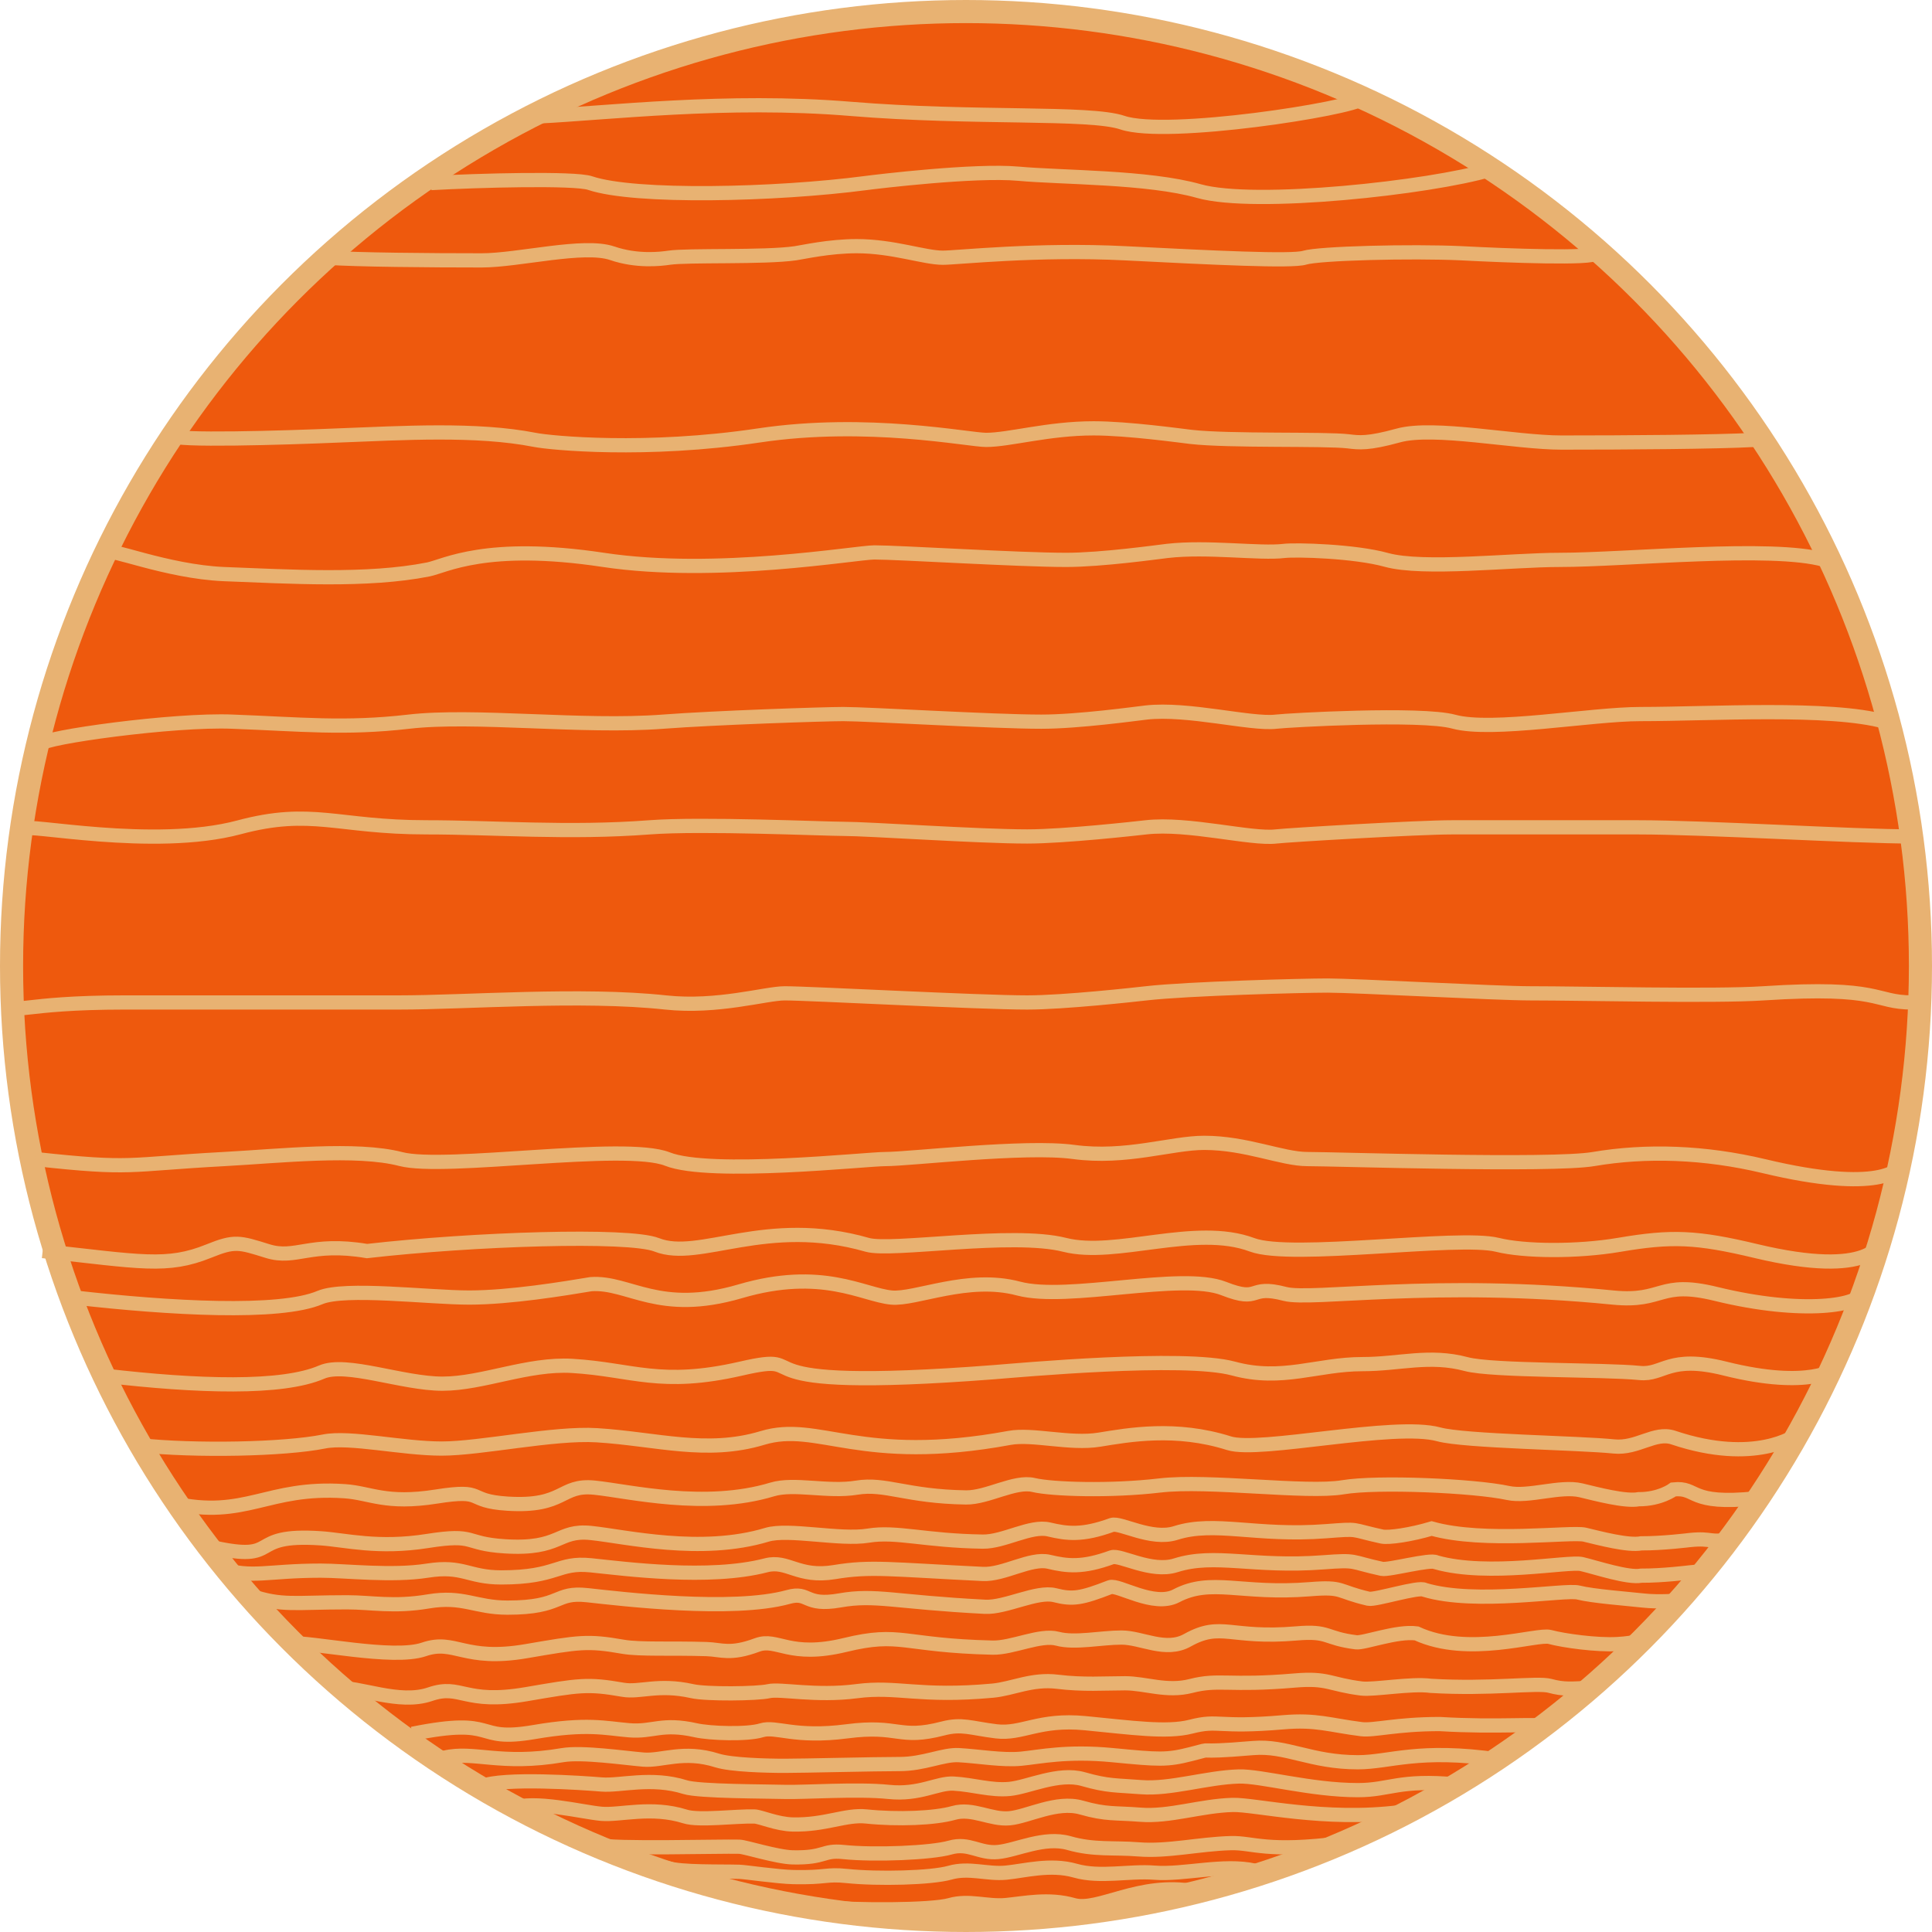<?xml version="1.0" encoding="UTF-8"?> <svg xmlns="http://www.w3.org/2000/svg" width="203" height="203" viewBox="0 0 203 203" fill="none"><circle cx="101.5" cy="101.5" r="100.286" fill="#EE590D" stroke="#E8B272" stroke-width="2.428"></circle><path d="M56.59 12.233C63.764 11.883 76.386 10.365 89.365 11.437C102.344 12.508 114.498 11.717 117.938 12.886C122.607 14.474 142.123 11.392 143.15 10.365" stroke="#E8B272" stroke-width="1.494"></path><path d="M45.289 19.236C50.207 18.956 60.388 18.686 62.003 19.236C66.672 20.823 81.519 20.473 90.95 19.236C92.117 19.082 102.435 17.835 107.011 18.252C111.586 18.67 120.649 18.569 125.966 20.076C131.849 21.744 150.337 19.703 156.594 17.835" stroke="#E8B272" stroke-width="1.494"></path><path d="M34.359 27.079C37.534 27.297 45.191 27.359 50.607 27.359C54.491 27.359 61.345 25.585 64.333 26.612C66.9 27.495 69.376 27.219 70.309 27.079C72.27 26.786 80.3 27.079 83.569 26.612C84.359 26.499 87.117 25.865 90.012 25.865C93.84 25.865 97.108 27.079 99.069 27.079C100.546 27.079 108.967 26.145 118.211 26.612C127.456 27.079 135.757 27.49 137.073 27.079C138.567 26.612 148.31 26.363 153.601 26.612C158.27 26.861 167.607 27.21 167.607 26.612" stroke="#E8B272" stroke-width="1.494"></path><path d="M184.328 46.221C180.368 46.439 170.817 46.501 164.061 46.501C159.217 46.501 150.667 44.727 146.94 45.754C143.738 46.636 142.82 46.51 141.655 46.37C139.209 46.077 129.192 46.37 125.116 45.903C124.131 45.791 118.52 45.007 114.909 45.007C110.134 45.007 106.057 46.221 103.611 46.221C101.769 46.221 91.147 44.044 79.734 45.754C67.888 47.528 57.866 46.548 56.206 46.221C50.053 45.007 42.19 45.505 35.59 45.754C29.766 46.003 18.118 46.352 18.118 45.754" stroke="#E8B272" stroke-width="1.494"></path><path d="M191.699 58.828C186.19 57.26 170.909 58.828 163.873 58.828C158.827 58.828 149.547 59.905 145.665 58.828C142.33 57.902 136.14 57.74 134.926 57.887C132.379 58.195 126.895 57.397 122.648 57.887C121.622 58.005 115.778 58.828 112.017 58.828C107.043 58.828 94.428 58.044 91.88 58.044C89.962 58.044 75.288 60.621 63.4 58.828C51.062 56.966 46.731 59.488 45.002 59.832C38.593 61.105 30.403 60.583 23.529 60.322C17.463 60.06 11.203 57.416 11.203 58.044" stroke="#E8B272" stroke-width="1.494"></path><path d="M198.047 75.828C192.352 74.228 179.641 75.028 172.368 75.028C167.153 75.028 156.772 76.927 152.759 75.828C149.312 74.883 135.338 75.678 134.084 75.828C131.451 76.142 124.807 74.368 120.418 74.868C119.357 74.989 113.317 75.828 109.429 75.828C104.288 75.828 91.248 75.028 88.615 75.028C86.632 75.028 75.118 75.411 69.654 75.828C61.157 76.475 49.859 75.028 42.949 75.828C36.243 76.604 31.566 76.094 24.46 75.828C18.191 75.561 4.384 77.516 4.384 78.156" stroke="#E8B272" stroke-width="1.494"></path><path d="M200.945 87.889C194.596 87.889 179.365 86.929 172.092 86.929C166.876 86.929 158.179 86.93 152.576 86.929C149.002 86.929 135.342 87.74 134.088 87.889C131.455 88.203 124.811 86.43 120.422 86.929C119.361 87.05 111.83 87.889 107.943 87.889C102.801 87.889 91.252 87.09 88.619 87.09C86.636 87.09 73.722 86.513 68.258 86.929C59.76 87.577 51.917 86.929 44.82 86.929C35.42 86.929 32.775 84.879 25.118 86.93C16.13 89.336 2.521 86.45 2.521 87.09" stroke="#E8B272" stroke-width="1.494"></path><path d="M200.945 105.332C196.837 105.332 197.771 103.554 185.258 104.372C180.054 104.712 166.396 104.372 160.794 104.372C157.219 104.372 142.398 103.554 139.504 103.554C136.852 103.554 124.811 103.872 120.422 104.372C119.361 104.493 111.83 105.332 107.943 105.332C102.801 105.332 85.084 104.372 82.451 104.372C80.468 104.372 75.386 105.921 69.938 105.332C61.068 104.372 49.022 105.332 41.925 105.332C32.526 105.332 18.92 105.332 13.072 105.332C2.054 105.332 1.307 106.732 1.307 105.332" stroke="#E8B272" stroke-width="1.494"></path><path d="M199.734 122.323C199.734 122.883 197.551 125.445 185.354 122.532C179.098 121.038 172.949 120.845 167.426 121.785C163.038 122.532 140.254 121.785 137.359 121.785C134.707 121.785 130.945 120.082 126.527 120.082C123.072 120.082 118.31 121.785 112.801 121.038C107.706 120.348 95.639 121.785 93.005 121.785C91.023 121.785 74.61 123.563 70.128 121.785C65.646 120.008 46.784 122.999 42.115 121.785C37.446 120.572 29.373 121.47 23.533 121.785C13.169 122.346 14.056 122.91 3.738 121.785" stroke="#E8B272" stroke-width="1.494"></path><path d="M197.77 130.074C197.77 130.634 196.706 134.364 184.51 131.452C178.254 129.957 175.653 129.858 170.13 130.798C165.741 131.545 160.146 131.5 157.338 130.798C153.229 129.771 135.702 132.349 131.566 130.798C125.59 128.557 117.252 132.168 111.863 130.798C106.354 129.397 93.665 131.525 91.134 130.798C80.489 127.739 73.486 132.575 69.004 130.798C66.079 129.638 49.721 130.176 38.563 131.452C32.587 130.446 31.093 132.385 28.105 131.451C25.117 130.518 24.65 130.357 21.942 131.452C17.553 133.226 14.8 132.576 4.481 131.451" stroke="#E8B272" stroke-width="1.494"></path><path d="M195.719 135.674C195.719 137.17 189.463 138.197 180.312 135.956C174.26 134.474 174.873 136.871 169.48 136.336C150.618 134.462 137.825 136.69 135.024 135.956C131.055 134.916 132.577 136.961 128.581 135.39C124.099 133.627 112.217 136.777 107.011 135.39C101.689 133.971 96.2 136.579 93.659 136.336C90.671 136.05 86.375 133.155 77.784 135.676C69.194 138.197 66.112 134.649 62.097 134.929C59.296 135.396 53.6 136.336 49.305 136.336C45.01 136.336 36.233 135.227 33.618 136.336C29.378 138.133 17.814 137.474 7.846 136.336" stroke="#E8B272" stroke-width="1.494"></path><path d="M192.914 143.799C192.914 143.799 190.22 146.043 181.242 143.799C175.305 142.315 174.799 144.517 172.278 144.261C168.543 143.883 156.818 144.068 154.07 143.332C150.175 142.29 147.066 143.332 143.145 143.332C138.406 143.332 134.712 145.188 129.605 143.799C124.383 142.378 106.985 143.98 104.487 144.173C75.353 146.423 86.372 141.847 77.874 143.799C69.377 145.751 66.468 143.899 60.133 143.519C55.464 143.239 50.714 145.386 46.5 145.387C42.286 145.387 36.367 143.058 33.801 144.168C29.641 145.968 20.797 145.687 11.017 144.546" stroke="#E8B272" stroke-width="1.494"></path><path d="M188.711 150.803C188.711 150.803 184.442 153.945 175.825 151.052C173.864 150.394 172.041 152.239 169.569 151.981C165.907 151.599 153.868 151.452 151.174 150.71C146.505 149.424 132.364 152.665 129.137 151.644C123.534 149.869 118.585 150.77 115.504 151.27C112.423 151.77 108.489 150.637 106.073 151.083C90.386 153.978 85.997 149.309 80.117 151.088C74.238 152.867 68.933 151.189 62.722 150.805C58.144 150.523 50.538 152.204 46.406 152.204C42.273 152.204 36.748 150.919 34.047 151.461C29.878 152.297 20.54 152.484 14.564 151.842" stroke="#E8B272" stroke-width="1.494"></path><path d="M184.512 157.433C177.322 158.18 178.442 156.219 175.828 156.499C175.828 156.499 174.447 157.539 172.186 157.526C170.785 157.797 167.723 156.975 166.117 156.592C163.935 156.073 160.607 157.339 158.46 156.872C154.94 156.107 144.733 155.658 141.092 156.271C137.255 156.917 126.992 155.48 121.856 156.084C116.721 156.689 110.558 156.499 108.597 156.032C106.636 155.565 103.741 157.373 101.5 157.339C95.244 157.246 93.029 155.814 90.015 156.312C87.001 156.81 83.446 155.802 81.144 156.499C74.048 158.646 66.111 156.686 62.469 156.312C58.827 155.939 59.393 158.376 53.318 157.993C48.841 157.711 51.17 156.405 45.848 157.246C40.526 158.086 38.92 156.869 36.23 156.686C28.013 156.125 25.865 159.674 18.115 157.933" stroke="#E8B272" stroke-width="1.494"></path><path d="M182.086 161.634C179.565 162.223 180.069 161.547 177.511 161.821C177.511 161.821 174.664 162.176 172.451 162.163C171.08 162.429 168.083 161.625 166.511 161.251C165.093 160.915 155.941 162.163 150.431 160.607C148.284 161.251 145.909 161.601 145.202 161.448C141.758 160.7 142.994 160.608 139.32 160.887C131.943 161.448 127.648 159.767 123.539 161.074C120.957 161.896 117.687 159.917 116.816 160.234C113.735 161.354 112.137 161.16 110.218 160.704C108.299 160.248 105.466 162.014 103.272 161.981C97.15 161.89 94.18 160.867 91.231 161.354C88.281 161.841 82.839 160.58 80.586 161.261C73.641 163.358 65.662 161.439 62.097 161.074C58.533 160.709 58.985 162.848 53.04 162.475C48.658 162.199 50.125 161.094 44.916 161.914C39.707 162.735 36.344 161.813 33.711 161.634C25.669 161.087 29.823 164.261 22.239 162.561" stroke="#E8B272" stroke-width="1.494"></path><path d="M179.75 164.809C177.229 165.399 180.068 164.944 177.509 165.218C177.509 165.218 174.662 165.573 172.449 165.56C171.079 165.825 167.783 164.716 166.21 164.343C164.793 164.006 156.406 165.712 150.897 164.156C150.336 163.782 145.907 164.997 145.201 164.844C141.756 164.097 142.712 163.877 139.038 164.156C131.661 164.716 127.646 163.163 123.537 164.471C120.955 165.292 117.685 163.313 116.814 163.63C113.733 164.751 112.135 164.557 110.216 164.101C108.297 163.645 105.462 165.484 103.271 165.378C93.47 164.903 91.509 164.551 87.681 165.183C83.853 165.815 82.769 163.879 80.491 164.471C74.515 166.023 65.66 164.835 62.096 164.471C58.532 164.106 58.622 165.743 52.665 165.743C49.21 165.743 48.65 164.442 44.915 165.031C41.18 165.619 36.348 165.031 33.709 165.031C28.014 165.031 26.52 165.871 23.158 164.809" stroke="#E8B272" stroke-width="1.494"></path><path d="M26.335 167.663C29.626 168.772 30.89 168.358 36.467 168.358C39.05 168.358 41.353 168.879 45.01 168.264C48.667 167.65 49.938 168.918 53.321 168.918C59.153 168.918 58.235 167.23 61.724 167.611C65.214 167.991 76.976 169.418 82.828 167.797C85.058 167.18 84.495 168.818 88.243 168.159C91.992 167.5 93.912 168.333 103.508 168.829C105.653 168.94 108.961 167.135 110.84 167.611C112.719 168.087 113.613 167.94 116.63 166.77C117.483 166.44 121.229 168.923 123.592 167.68C127.275 165.743 130.417 167.566 137.639 166.981C141.237 166.69 140.429 167.204 143.802 167.984C144.494 168.144 149.136 166.661 149.685 167.05C155.079 168.675 164.451 166.979 165.839 167.331C167.378 167.72 170.975 167.984 172.655 168.171C174.336 168.358 176.391 168.171 176.391 168.171" stroke="#E8B272" stroke-width="1.494"></path><path d="M30.252 172.653C32.752 172.492 41.271 174.427 44.539 173.307C47.807 172.186 48.741 174.614 55.278 173.494C60.851 172.538 61.721 172.373 65.456 173.027C67.234 173.338 70.543 173.156 74.233 173.273C75.82 173.323 76.703 173.899 79.555 172.84C81.668 172.055 82.917 174.268 88.8 172.84C94.682 171.411 94.776 172.899 104.3 173.12C106.382 173.168 109.295 171.697 111.117 172.186C112.938 172.676 115.692 172.061 117.84 172.061C119.987 172.061 122.473 173.624 124.764 172.345C128.334 170.352 129.232 172.227 136.234 171.626C139.722 171.326 139.15 172.142 142.491 172.56C143.331 172.665 146.786 171.346 148.841 171.626C154.256 174.147 161.501 171.638 162.847 171.999C164.339 172.401 167.796 172.868 169.944 172.746C172.091 172.625 172.371 172.28 172.371 172.28" stroke="#E8B272" stroke-width="1.494"></path><path d="M35.297 177.361C37.797 177.199 41.927 179.135 45.195 178.014C48.463 176.894 48.744 179.135 55.28 178.014C60.853 177.059 61.723 176.894 65.458 177.547C67.236 177.859 69.139 176.889 72.741 177.695C74.235 178.03 79.558 177.975 80.772 177.695C81.985 177.415 85.72 178.255 90.016 177.695C94.311 177.135 96.552 178.349 104.303 177.641C106.377 177.451 108.412 176.373 111.119 176.707C113.827 177.041 116.068 176.866 118.215 176.866C120.363 176.866 122.598 177.801 125.139 177.15C128.113 176.388 129.048 177.176 136.05 176.575C139.538 176.275 139.713 176.997 143.053 177.415C144.361 177.578 148.283 176.855 150.337 177.135C156.593 177.508 161.504 176.773 162.849 177.135C164.342 177.536 165.091 177.443 167.238 177.322" stroke="#E8B272" stroke-width="1.494"></path><path d="M162.848 181.408C161.502 181.046 157.526 181.524 151.269 181.15C146.694 181.15 144.359 181.851 143.052 181.688C139.711 181.27 138.323 180.664 134.835 180.963C127.833 181.565 128.112 180.661 125.138 181.423C122.596 182.074 118.868 181.524 114.012 181.057C109.157 180.59 107.382 182.248 104.675 181.914C101.967 181.579 101.088 181.093 99.072 181.617C94.403 182.831 94.496 181.195 88.987 181.914C83.478 182.632 81.517 181.337 80.023 181.804C78.529 182.271 74.607 182.138 73.113 181.804C69.511 180.997 68.631 182.013 66.11 181.804C63.589 181.595 61.692 181.035 56.119 181.991C49.583 183.111 52.571 180.31 43.326 182.177" stroke="#E8B272" stroke-width="1.494"></path><path d="M46.689 184.685C49.77 183.938 52.572 185.539 59.108 184.418C61.162 184.066 65.645 184.723 67.606 184.885C69.567 185.048 71.808 183.858 75.356 184.979C76.816 185.44 80.491 185.539 82.452 185.539C84.413 185.539 91.883 185.352 94.498 185.352C97.112 185.352 99.073 184.325 100.754 184.418C102.834 184.534 105.329 184.979 107.29 184.792C109.251 184.605 112.052 183.952 116.908 184.418C121.764 184.885 122.598 184.955 125.139 184.304C128.113 183.542 124.659 184.273 131.661 183.671C135.149 183.372 137.723 185.165 142.68 185.165C146.041 185.165 149.03 183.671 157.434 184.885" stroke="#E8B272" stroke-width="1.494"></path><path d="M50.609 187.686C52.85 186.753 61.254 187.337 63.215 187.5C65.176 187.662 68.444 186.659 71.992 187.78C73.452 188.241 80.489 188.221 82.451 188.28C84.412 188.34 90.107 187.941 93.376 188.28C96.644 188.62 98.511 187.313 100.192 187.406C102.272 187.522 104.114 188.153 106.075 187.967C108.036 187.78 111.21 186.192 113.825 186.939C116.439 187.687 117.279 187.571 119.894 187.78C122.976 188.026 126.804 186.753 130.166 186.659C132.508 186.594 137.721 188.094 142.678 188.094C146.039 188.094 146.974 186.939 153.043 187.5" stroke="#E8B272" stroke-width="1.494"></path><path d="M147.16 190.395C139.223 191.422 131.854 189.582 129.512 189.648C126.15 189.741 122.882 190.921 119.801 190.675C117.186 190.466 116.253 190.675 113.638 189.928C111.024 189.181 108.036 190.863 106.075 191.05C104.114 191.237 102.195 189.918 100.192 190.49C98.231 191.05 94.309 191.201 91.041 190.861C88.829 190.631 86.757 191.774 83.291 191.702C81.637 191.667 79.909 190.883 79.276 190.863C77.314 190.804 73.452 191.325 71.992 190.863C68.444 189.743 65.176 190.746 63.215 190.583C61.254 190.421 56.025 189.087 53.784 190.021" stroke="#E8B272" stroke-width="1.494"></path><path d="M141 193.662C133.063 194.689 131.67 193.597 129.328 193.662C125.966 193.755 122.698 194.564 119.617 194.317C117.001 194.108 114.948 194.409 112.333 193.662C109.719 192.915 106.824 194.409 104.863 194.596C102.902 194.783 101.824 193.558 99.821 194.131C97.86 194.691 91.884 194.936 88.616 194.596C86.403 194.366 86.759 195.23 83.293 195.158C81.64 195.123 78.324 194.059 77.691 194.039C75.73 193.98 64.304 194.31 62.844 193.849" stroke="#E8B272" stroke-width="1.494"></path><path d="M131.844 196.556C128.576 195.809 124.374 197.012 121.292 196.766C118.677 196.557 115.596 197.304 112.982 196.556C110.367 195.809 107.659 196.579 105.698 196.766C103.737 196.953 101.818 196.194 99.816 196.766C97.855 197.326 92.252 197.456 88.984 197.117C86.772 196.887 86.847 197.304 83.382 197.231C81.728 197.196 78.319 196.694 77.686 196.674C75.724 196.615 71.582 196.737 70.122 196.276" stroke="#E8B272" stroke-width="1.494"></path><path d="M86.558 200.386C89.826 200.725 97.857 200.728 99.818 200.168C101.82 199.596 103.739 200.355 105.7 200.168C107.661 199.981 110.182 199.421 112.797 200.168C115.411 200.915 119.707 197.678 125.496 198.727" stroke="#E8B272" stroke-width="1.494"></path></svg> 